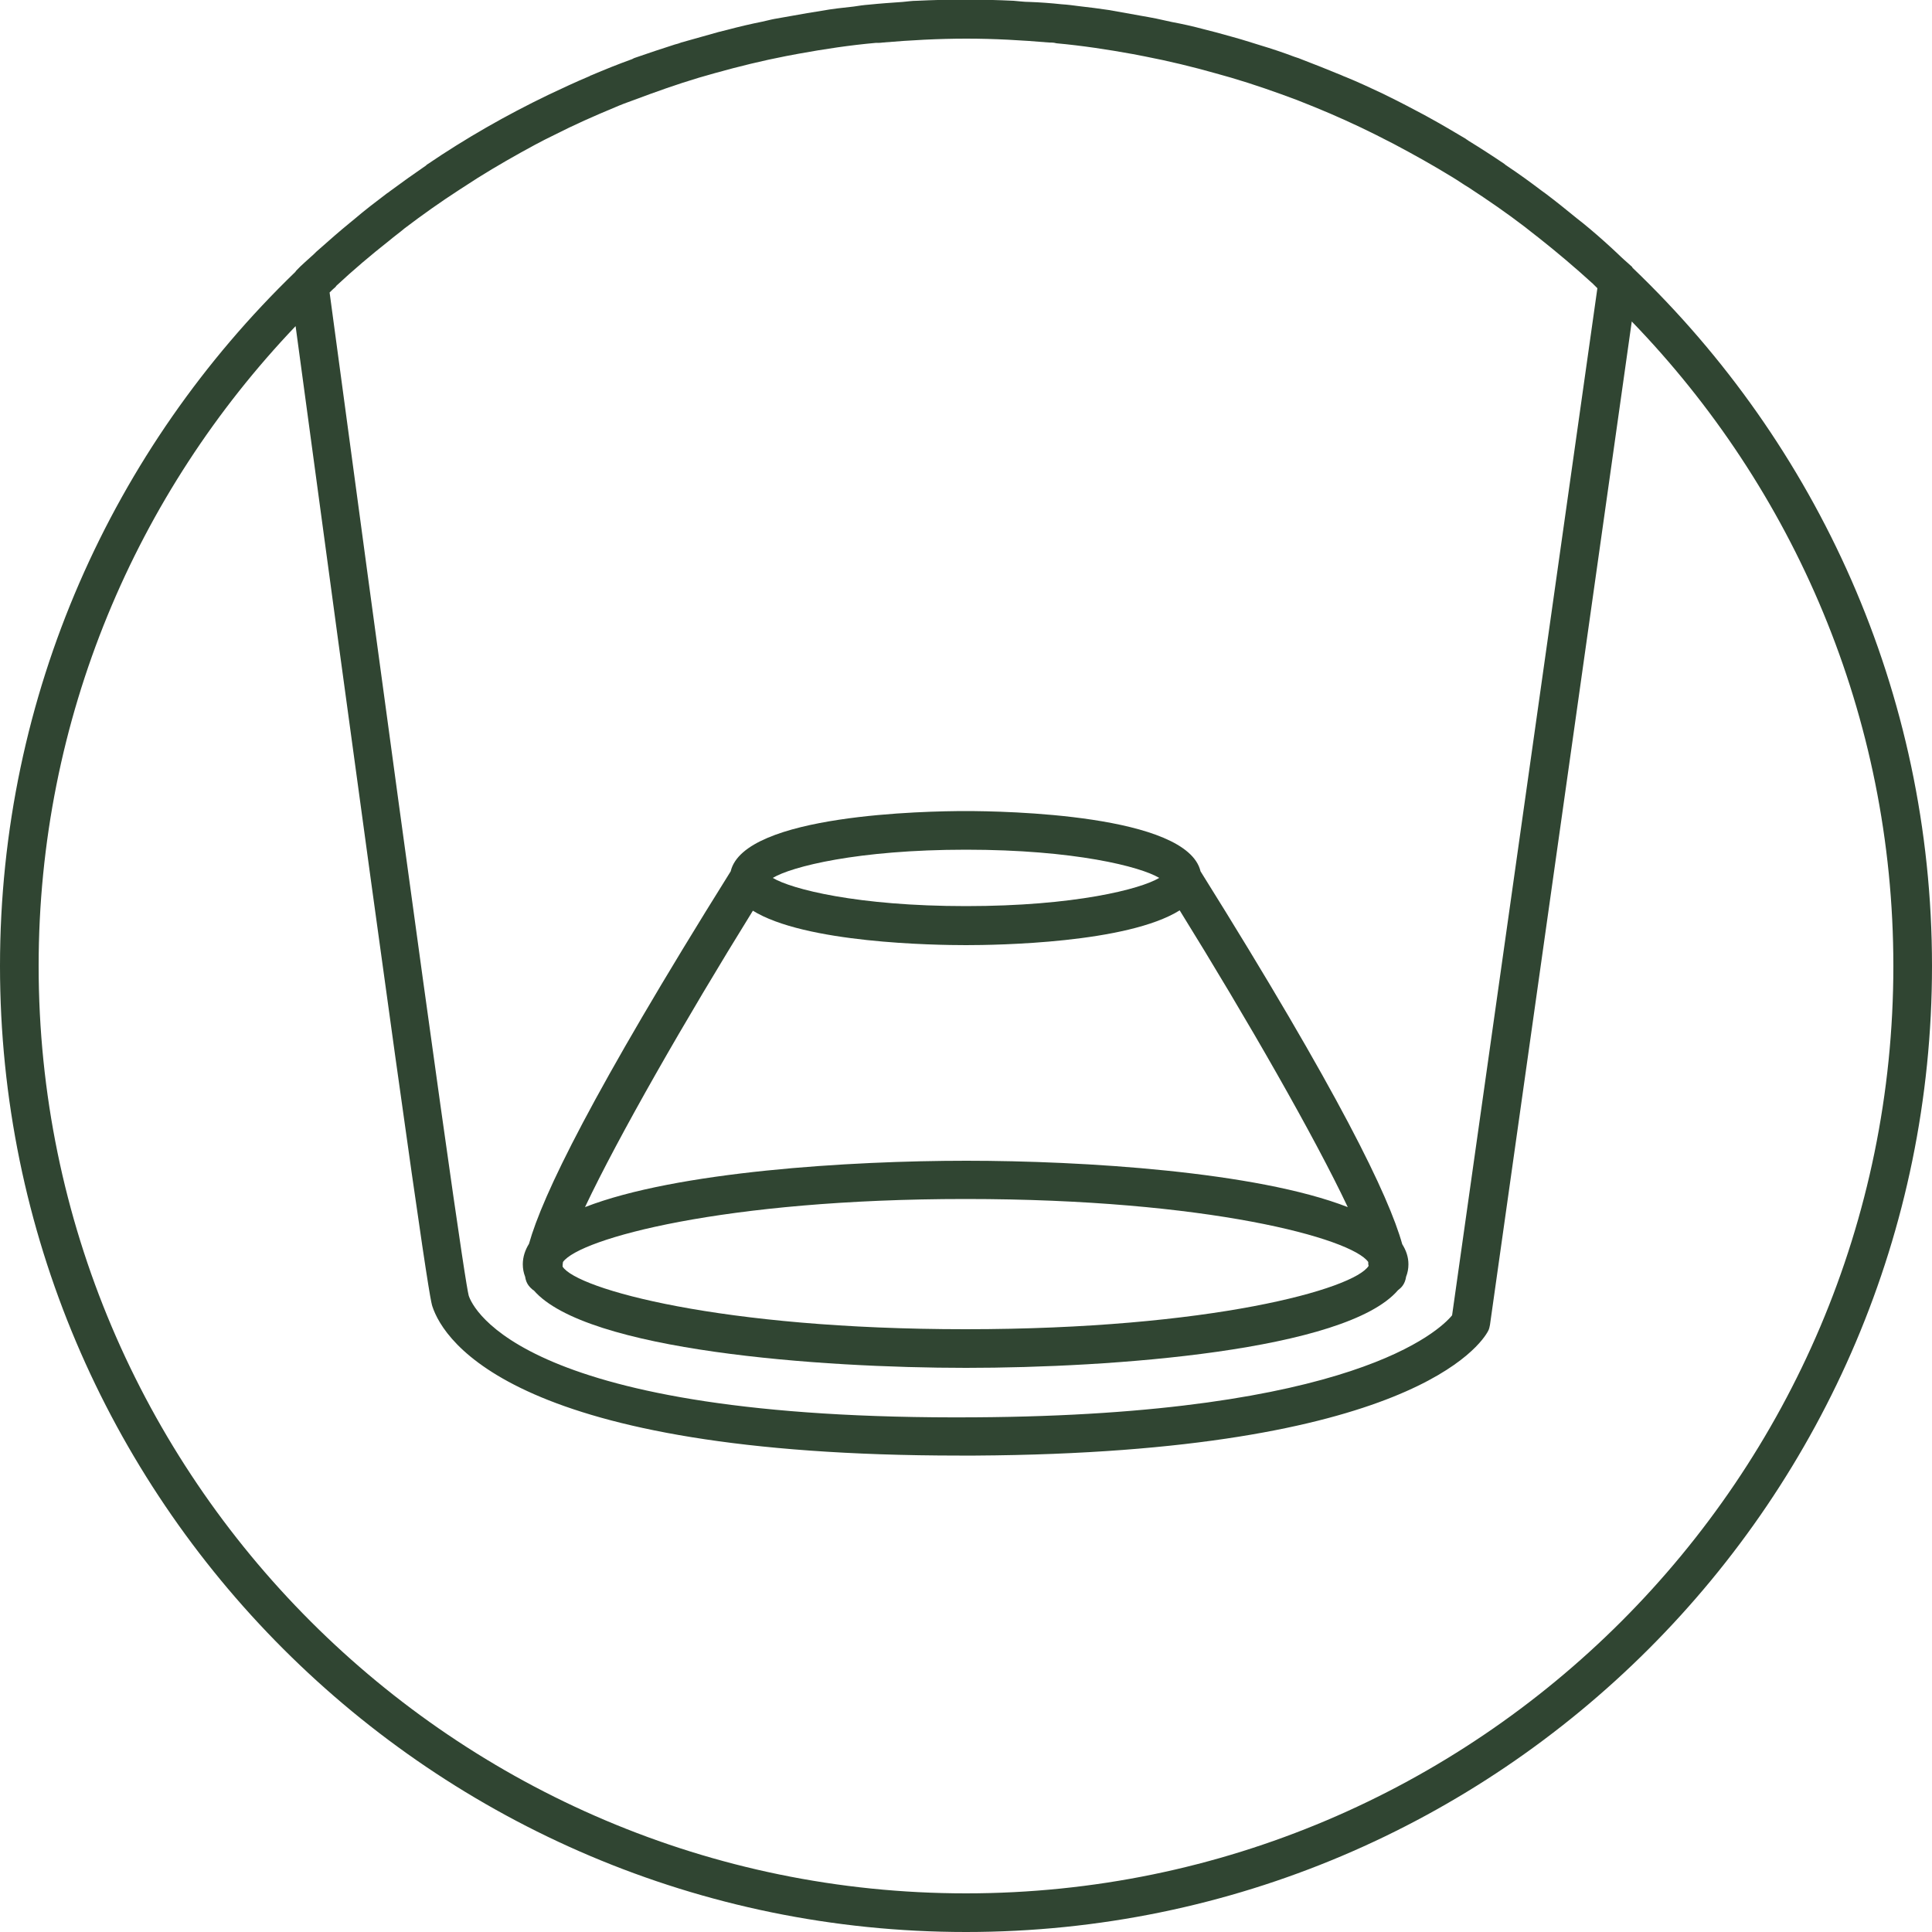<?xml version="1.0" encoding="UTF-8"?>
<svg id="Layer_1" data-name="Layer 1" xmlns="http://www.w3.org/2000/svg" viewBox="0 0 50 50">
  <defs>
    <style>
      .cls-1 {
        fill: #304532;
      }
    </style>
  </defs>
  <path class="cls-1" d="M42.25,6.93s-.01-.03-.03-.04c-.12-.11-.24-.21-.35-.32-.05-.05-.1-.09-.15-.14-.25-.23-.5-.45-.76-.66-.05-.04-.09-.07-.14-.11-.27-.22-.54-.44-.82-.65-.04-.03-.07-.05-.11-.08-.29-.22-.58-.43-.88-.63-.03-.02-.06-.04-.08-.06-.31-.21-.62-.41-.93-.6-.02-.02-.05-.03-.07-.05-.32-.19-.64-.38-.97-.56-.03-.02-.06-.03-.09-.05-.32-.17-.64-.34-.97-.5-.04-.02-.08-.04-.12-.06-.32-.15-.64-.3-.96-.43-.06-.02-.11-.05-.17-.07-.31-.13-.62-.25-.93-.37-.07-.03-.15-.06-.22-.08-.29-.11-.59-.21-.89-.3-.1-.03-.19-.06-.29-.09-.28-.09-.56-.16-.84-.24-.12-.03-.23-.06-.35-.09-.26-.07-.53-.13-.8-.18-.14-.03-.27-.06-.41-.09-.25-.05-.51-.09-.77-.14-.15-.03-.3-.05-.45-.08-.26-.04-.51-.07-.77-.1-.15-.02-.3-.04-.46-.05-.28-.03-.55-.05-.83-.06-.14,0-.27-.02-.41-.03-.41-.02-.83-.03-1.25-.03s-.84,.01-1.25,.03c-.13,0-.25,.02-.37,.03-.29,.02-.58,.04-.87,.07-.14,.01-.27,.03-.4,.05-.28,.03-.56,.06-.83,.11-.12,.02-.25,.04-.37,.06-.29,.05-.57,.1-.85,.15-.11,.02-.21,.05-.31,.07-.3,.06-.6,.13-.9,.21-.08,.02-.16,.04-.24,.06-.32,.09-.64,.18-.96,.27-.05,.02-.11,.04-.16,.05-.34,.11-.68,.22-1.02,.34-.03,.01-.06,.02-.09,.04-.36,.13-.71,.27-1.06,.42-.01,0-.03,.01-.04,.02-.36,.15-.72,.32-1.08,.49h0c-1.08,.52-2.13,1.12-3.13,1.8,0,0-.02,.01-.02,.02-.32,.22-.63,.44-.94,.67-.02,.02-.04,.03-.07,.05-.29,.22-.58,.44-.86,.68-.04,.03-.07,.06-.11,.09-.27,.22-.53,.45-.79,.68-.05,.04-.09,.08-.14,.13-.15,.14-.31,.27-.45,.42-.01,.01-.02,.03-.03,.04C2.93,11.59,0,17.96,0,25c0,13.79,11.21,25,25,25s25-11.21,25-25c0-7.1-2.98-13.51-7.75-18.07Zm-33.55,.47c.44-.41,.9-.8,1.37-1.17,.13-.11,.27-.21,.4-.32,.46-.35,.94-.69,1.42-1,.16-.1,.32-.21,.48-.31,.48-.3,.97-.58,1.47-.85,.17-.09,.34-.18,.51-.26,.51-.26,1.03-.49,1.56-.71,.16-.07,.32-.13,.49-.19,.56-.21,1.12-.41,1.69-.58,.14-.04,.28-.08,.42-.12,.61-.17,1.22-.32,1.84-.44,.1-.02,.21-.04,.32-.06,.66-.12,1.32-.22,1.99-.28,.06,0,.13,0,.19-.01,.71-.06,1.43-.1,2.16-.1s1.43,.04,2.13,.1c.07,0,.13,0,.2,.02,.66,.06,1.32,.16,1.98,.28,.1,.02,.21,.04,.31,.06,.62,.12,1.24,.27,1.84,.44,.13,.04,.26,.07,.39,.11,.58,.17,1.15,.37,1.71,.58,.15,.06,.3,.12,.45,.18,.54,.22,1.07,.46,1.59,.72,.16,.08,.31,.16,.47,.24,.51,.27,1.01,.55,1.5,.85,.15,.09,.29,.19,.44,.28,.49,.32,.97,.65,1.44,1.01,.13,.1,.25,.2,.37,.29,.48,.38,.94,.77,1.39,1.18,.04,.04,.08,.08,.12,.12l-3.76,26.58c-.32,.39-2.57,2.58-12.35,2.64-11.72,.08-13-2.84-13.1-3.15-.08-.31-.66-4.1-3.6-25.96,.05-.05,.1-.1,.16-.15ZM25,49C11.77,49,1,38.23,1,25c0-6.42,2.54-12.25,6.65-16.56,3.34,24.76,3.49,25.21,3.54,25.37,.3,.91,2.17,3.86,13.64,3.86,.14,0,.28,0,.42,0,11.27-.07,13.09-2.9,13.26-3.22,.03-.05,.04-.11,.05-.16l3.67-25.97c4.18,4.32,6.77,10.2,6.77,16.68,0,13.23-10.77,24-24,24Z"/>
  <path class="cls-1" d="M13.81,33.39c1.35,1.57,7.42,2.01,11.19,2.01s9.83-.44,11.18-2.01c.08-.06,.18-.15,.21-.35,.04-.1,.06-.21,.06-.32,0-.19-.06-.36-.16-.52-.35-1.25-1.62-3.89-5.22-9.65-.35-1.48-5.09-1.56-6.08-1.56s-5.73,.08-6.08,1.56c-3.6,5.76-4.87,8.39-5.22,9.64-.1,.16-.16,.34-.16,.53,0,.11,.02,.22,.06,.32,.03,.2,.13,.28,.21,.35Zm11.19-11.4c2.81,0,4.52,.44,5,.73-.48,.29-2.19,.73-5,.73s-4.52-.44-5-.73c.48-.29,2.19-.73,5-.73Zm-5.53,1.57c1.35,.85,4.72,.9,5.53,.9s4.17-.05,5.53-.9c1.76,2.84,3.49,5.86,4.35,7.68-2.36-.92-6.86-1.2-9.87-1.2s-7.51,.28-9.87,1.2c.86-1.82,2.59-4.84,4.35-7.68Zm-4.9,9.1c.43-.6,4.14-1.63,10.42-1.63s9.99,1.02,10.42,1.63c0,.04,0,.07,.01,.1-.37,.6-4.09,1.64-10.43,1.64s-10.06-1.04-10.43-1.62c0-.03,0-.07,.01-.12Zm-.04,.07s.01,.03,.02,.04c0-.01-.01-.03-.02-.04t0,0Z"/>
</svg>